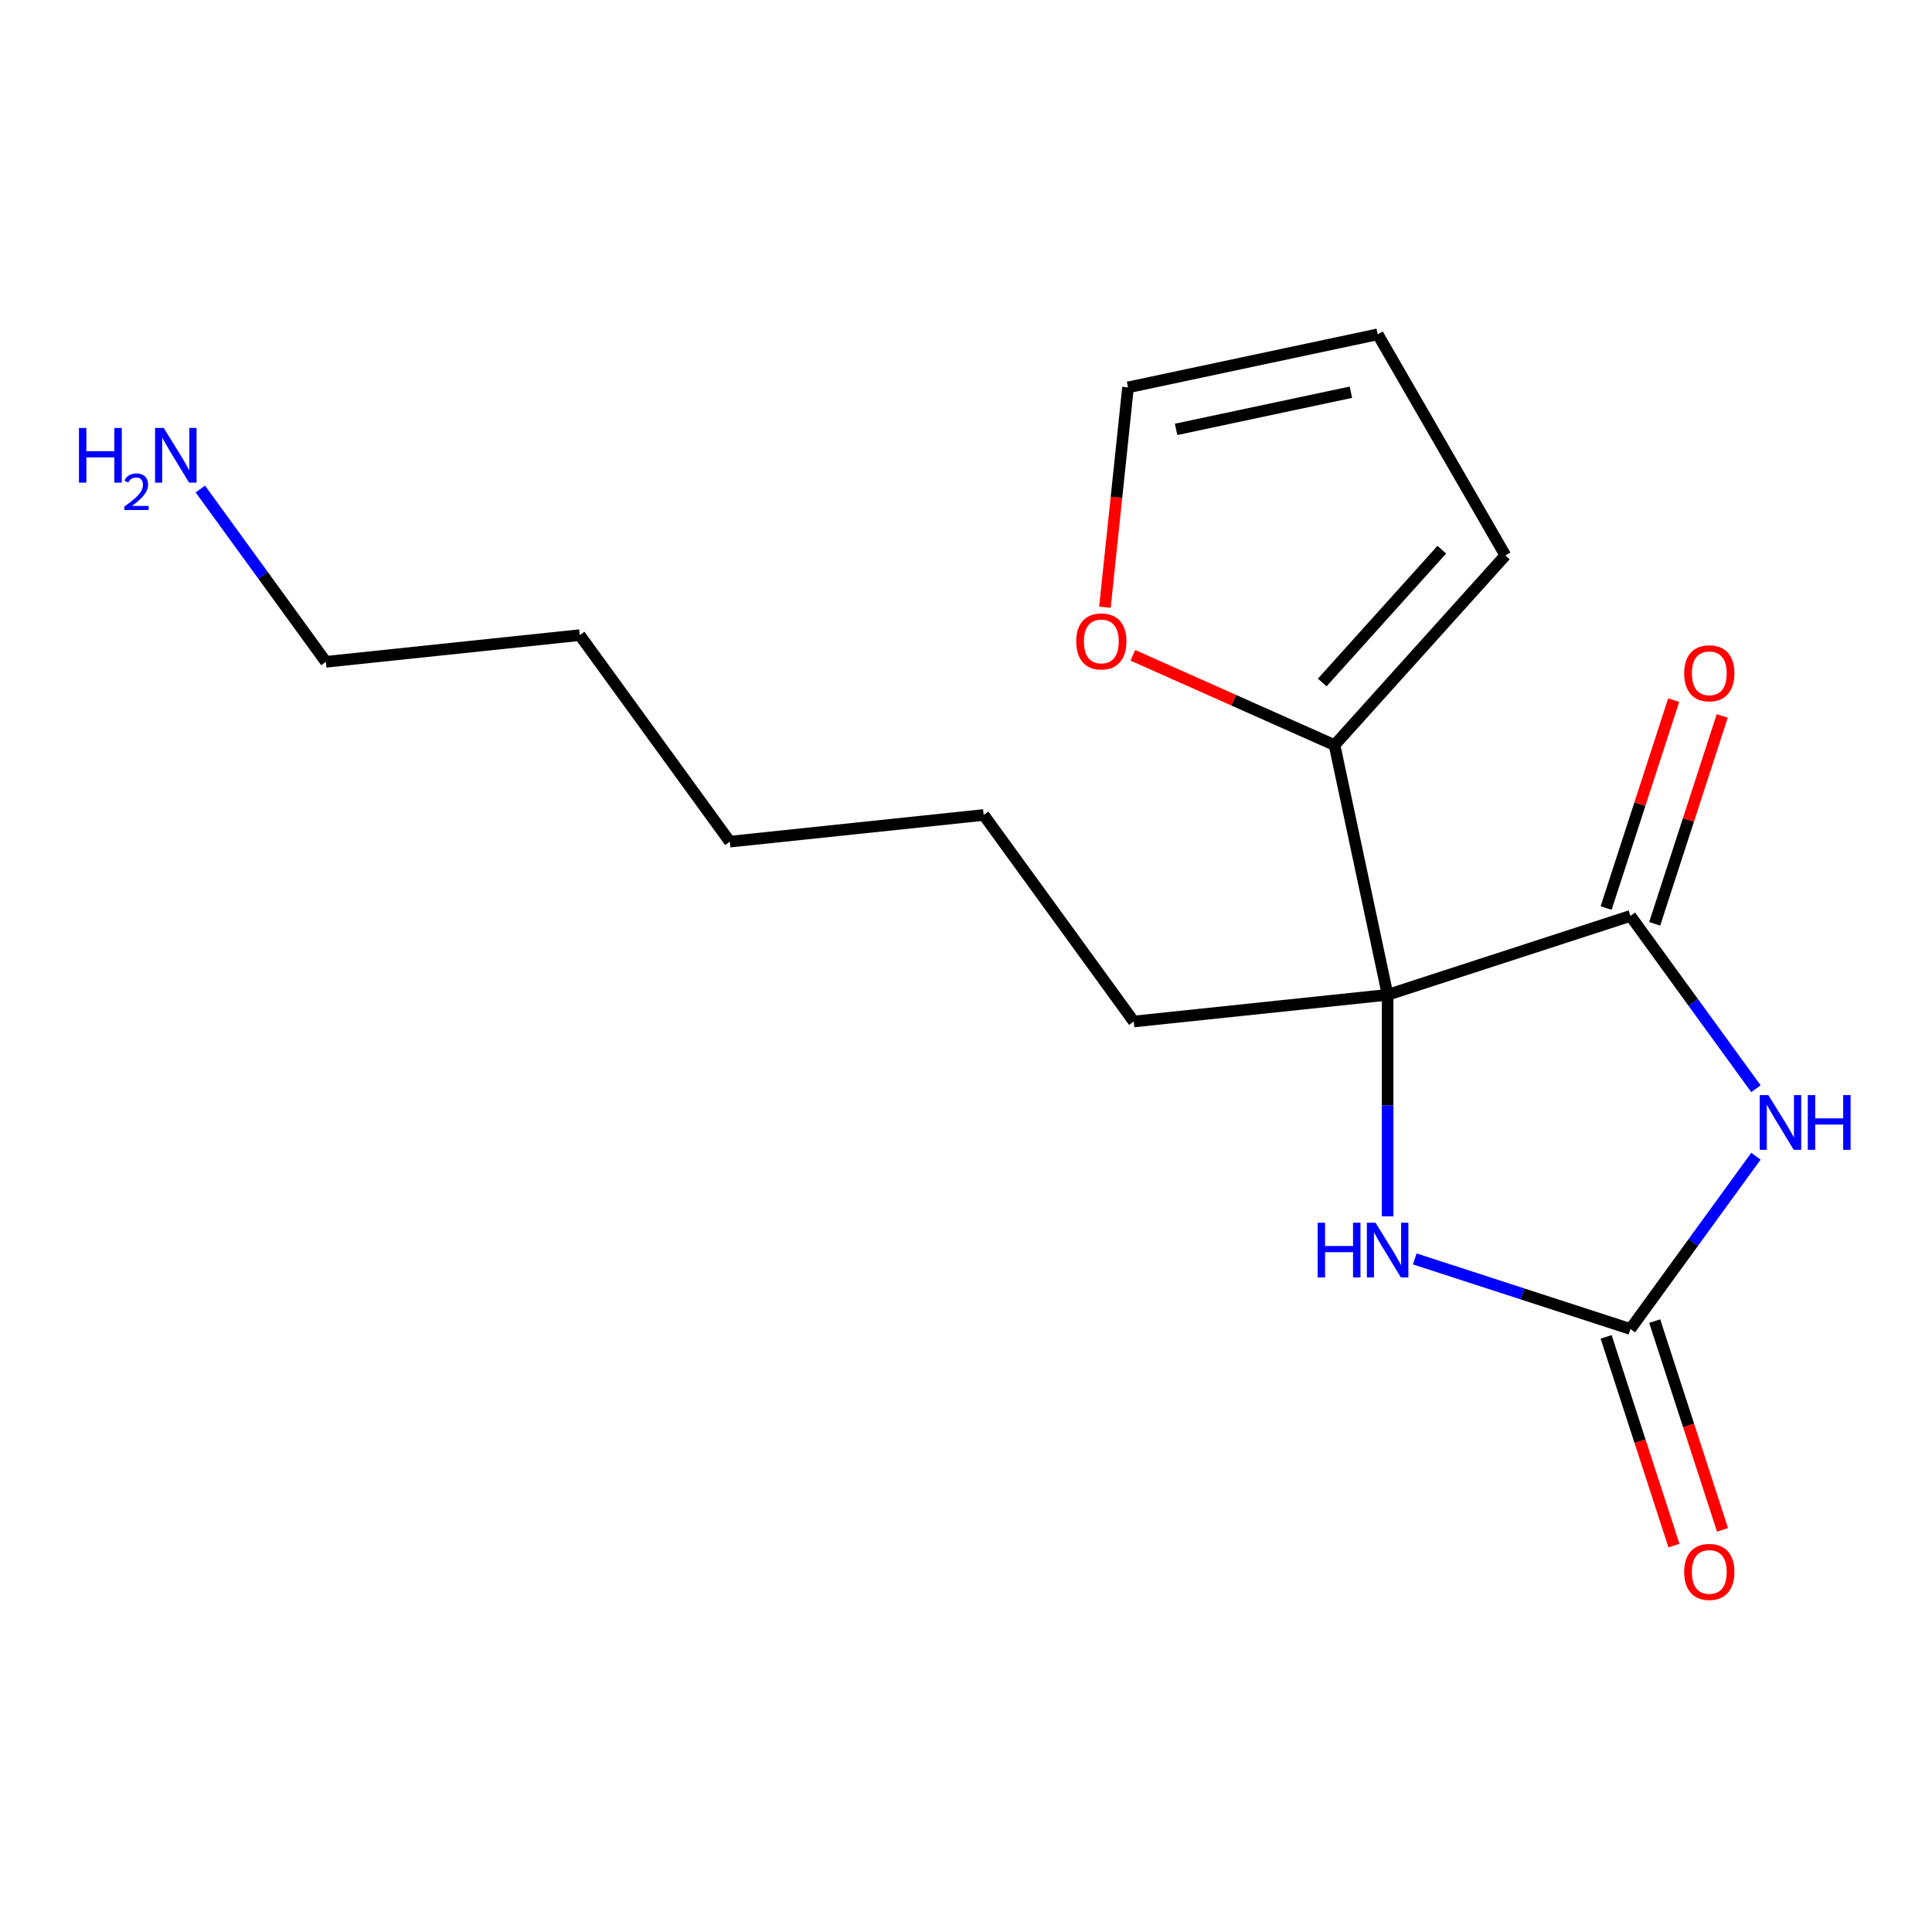 <?xml version='1.0' encoding='iso-8859-1'?>
<svg version='1.1' baseProfile='full'
              xmlns='http://www.w3.org/2000/svg'
                      xmlns:rdkit='http://www.rdkit.org/xml'
                      xmlns:xlink='http://www.w3.org/1999/xlink'
                  xml:space='preserve'
width='1000px' height='1000px' viewBox='0 0 1000 1000'>
<!-- END OF HEADER -->
<rect style='opacity:1.0;fill:#FFFFFF;stroke:none' width='1000' height='1000' x='0' y='0'> </rect>
<path class='bond-1' d='M 718.232,514.915 L 843.899,474.083' style='fill:none;fill-rule:evenodd;stroke:#000000;stroke-width:6px;stroke-linecap:butt;stroke-linejoin:miter;stroke-opacity:1' />
<path class='bond-3' d='M 718.232,514.915 L 718.232,572.25' style='fill:none;fill-rule:evenodd;stroke:#000000;stroke-width:6px;stroke-linecap:butt;stroke-linejoin:miter;stroke-opacity:1' />
<path class='bond-3' d='M 718.232,572.25 L 718.232,629.585' style='fill:none;fill-rule:evenodd;stroke:#0000FF;stroke-width:6px;stroke-linecap:butt;stroke-linejoin:miter;stroke-opacity:1' />
<path class='bond-4' d='M 718.232,514.915 L 690.76,385.668' style='fill:none;fill-rule:evenodd;stroke:#000000;stroke-width:6px;stroke-linecap:butt;stroke-linejoin:miter;stroke-opacity:1' />
<path class='bond-11' d='M 718.232,514.915 L 586.822,528.727' style='fill:none;fill-rule:evenodd;stroke:#000000;stroke-width:6px;stroke-linecap:butt;stroke-linejoin:miter;stroke-opacity:1' />
<path class='bond-0' d='M 908.877,563.518 L 876.388,518.801' style='fill:none;fill-rule:evenodd;stroke:#0000FF;stroke-width:6px;stroke-linecap:butt;stroke-linejoin:miter;stroke-opacity:1' />
<path class='bond-0' d='M 876.388,518.801 L 843.899,474.083' style='fill:none;fill-rule:evenodd;stroke:#000000;stroke-width:6px;stroke-linecap:butt;stroke-linejoin:miter;stroke-opacity:1' />
<path class='bond-17' d='M 908.877,598.445 L 876.388,643.163' style='fill:none;fill-rule:evenodd;stroke:#0000FF;stroke-width:6px;stroke-linecap:butt;stroke-linejoin:miter;stroke-opacity:1' />
<path class='bond-17' d='M 876.388,643.163 L 843.899,687.88' style='fill:none;fill-rule:evenodd;stroke:#000000;stroke-width:6px;stroke-linecap:butt;stroke-linejoin:miter;stroke-opacity:1' />
<path class='bond-6' d='M 856.465,478.166 L 873.947,424.365' style='fill:none;fill-rule:evenodd;stroke:#000000;stroke-width:6px;stroke-linecap:butt;stroke-linejoin:miter;stroke-opacity:1' />
<path class='bond-6' d='M 873.947,424.365 L 891.428,370.563' style='fill:none;fill-rule:evenodd;stroke:#FF0000;stroke-width:6px;stroke-linecap:butt;stroke-linejoin:miter;stroke-opacity:1' />
<path class='bond-6' d='M 831.332,470 L 848.813,416.198' style='fill:none;fill-rule:evenodd;stroke:#000000;stroke-width:6px;stroke-linecap:butt;stroke-linejoin:miter;stroke-opacity:1' />
<path class='bond-6' d='M 848.813,416.198 L 866.294,362.397' style='fill:none;fill-rule:evenodd;stroke:#FF0000;stroke-width:6px;stroke-linecap:butt;stroke-linejoin:miter;stroke-opacity:1' />
<path class='bond-2' d='M 843.899,687.88 L 788.087,669.746' style='fill:none;fill-rule:evenodd;stroke:#000000;stroke-width:6px;stroke-linecap:butt;stroke-linejoin:miter;stroke-opacity:1' />
<path class='bond-2' d='M 788.087,669.746 L 732.275,651.612' style='fill:none;fill-rule:evenodd;stroke:#0000FF;stroke-width:6px;stroke-linecap:butt;stroke-linejoin:miter;stroke-opacity:1' />
<path class='bond-7' d='M 831.332,691.963 L 848.885,745.985' style='fill:none;fill-rule:evenodd;stroke:#000000;stroke-width:6px;stroke-linecap:butt;stroke-linejoin:miter;stroke-opacity:1' />
<path class='bond-7' d='M 848.885,745.985 L 866.437,800.007' style='fill:none;fill-rule:evenodd;stroke:#FF0000;stroke-width:6px;stroke-linecap:butt;stroke-linejoin:miter;stroke-opacity:1' />
<path class='bond-7' d='M 856.465,683.797 L 874.018,737.819' style='fill:none;fill-rule:evenodd;stroke:#000000;stroke-width:6px;stroke-linecap:butt;stroke-linejoin:miter;stroke-opacity:1' />
<path class='bond-7' d='M 874.018,737.819 L 891.571,791.841' style='fill:none;fill-rule:evenodd;stroke:#FF0000;stroke-width:6px;stroke-linecap:butt;stroke-linejoin:miter;stroke-opacity:1' />
<path class='bond-5' d='M 690.76,385.668 L 638.556,362.426' style='fill:none;fill-rule:evenodd;stroke:#000000;stroke-width:6px;stroke-linecap:butt;stroke-linejoin:miter;stroke-opacity:1' />
<path class='bond-5' d='M 638.556,362.426 L 586.353,339.184' style='fill:none;fill-rule:evenodd;stroke:#FF0000;stroke-width:6px;stroke-linecap:butt;stroke-linejoin:miter;stroke-opacity:1' />
<path class='bond-8' d='M 690.76,385.668 L 779.174,287.474' style='fill:none;fill-rule:evenodd;stroke:#000000;stroke-width:6px;stroke-linecap:butt;stroke-linejoin:miter;stroke-opacity:1' />
<path class='bond-8' d='M 684.383,353.256 L 746.273,284.52' style='fill:none;fill-rule:evenodd;stroke:#000000;stroke-width:6px;stroke-linecap:butt;stroke-linejoin:miter;stroke-opacity:1' />
<path class='bond-9' d='M 571.902,314.301 L 577.881,257.408' style='fill:none;fill-rule:evenodd;stroke:#FF0000;stroke-width:6px;stroke-linecap:butt;stroke-linejoin:miter;stroke-opacity:1' />
<path class='bond-9' d='M 577.881,257.408 L 583.861,200.515' style='fill:none;fill-rule:evenodd;stroke:#000000;stroke-width:6px;stroke-linecap:butt;stroke-linejoin:miter;stroke-opacity:1' />
<path class='bond-10' d='M 779.174,287.474 L 713.108,173.043' style='fill:none;fill-rule:evenodd;stroke:#000000;stroke-width:6px;stroke-linecap:butt;stroke-linejoin:miter;stroke-opacity:1' />
<path class='bond-18' d='M 583.861,200.515 L 713.108,173.043' style='fill:none;fill-rule:evenodd;stroke:#000000;stroke-width:6px;stroke-linecap:butt;stroke-linejoin:miter;stroke-opacity:1' />
<path class='bond-18' d='M 608.743,222.243 L 699.215,203.013' style='fill:none;fill-rule:evenodd;stroke:#000000;stroke-width:6px;stroke-linecap:butt;stroke-linejoin:miter;stroke-opacity:1' />
<path class='bond-14' d='M 586.822,528.727 L 509.156,421.828' style='fill:none;fill-rule:evenodd;stroke:#000000;stroke-width:6px;stroke-linecap:butt;stroke-linejoin:miter;stroke-opacity:1' />
<path class='bond-12' d='M 103.691,253.118 L 136.18,297.836' style='fill:none;fill-rule:evenodd;stroke:#0000FF;stroke-width:6px;stroke-linecap:butt;stroke-linejoin:miter;stroke-opacity:1' />
<path class='bond-12' d='M 136.18,297.836 L 168.669,342.553' style='fill:none;fill-rule:evenodd;stroke:#000000;stroke-width:6px;stroke-linecap:butt;stroke-linejoin:miter;stroke-opacity:1' />
<path class='bond-13' d='M 168.669,342.553 L 300.079,328.741' style='fill:none;fill-rule:evenodd;stroke:#000000;stroke-width:6px;stroke-linecap:butt;stroke-linejoin:miter;stroke-opacity:1' />
<path class='bond-16' d='M 509.156,421.828 L 377.746,435.64' style='fill:none;fill-rule:evenodd;stroke:#000000;stroke-width:6px;stroke-linecap:butt;stroke-linejoin:miter;stroke-opacity:1' />
<path class='bond-15' d='M 300.079,328.741 L 377.746,435.64' style='fill:none;fill-rule:evenodd;stroke:#000000;stroke-width:6px;stroke-linecap:butt;stroke-linejoin:miter;stroke-opacity:1' />
<path  class='atom-1' d='M 915.305 566.822
L 924.585 581.822
Q 925.505 583.302, 926.985 585.982
Q 928.465 588.662, 928.545 588.822
L 928.545 566.822
L 932.305 566.822
L 932.305 595.142
L 928.425 595.142
L 918.465 578.742
Q 917.305 576.822, 916.065 574.622
Q 914.865 572.422, 914.505 571.742
L 914.505 595.142
L 910.825 595.142
L 910.825 566.822
L 915.305 566.822
' fill='#0000FF'/>
<path  class='atom-1' d='M 935.705 566.822
L 939.545 566.822
L 939.545 578.862
L 954.025 578.862
L 954.025 566.822
L 957.865 566.822
L 957.865 595.142
L 954.025 595.142
L 954.025 582.062
L 939.545 582.062
L 939.545 595.142
L 935.705 595.142
L 935.705 566.822
' fill='#0000FF'/>
<path  class='atom-4' d='M 682.012 632.889
L 685.852 632.889
L 685.852 644.929
L 700.332 644.929
L 700.332 632.889
L 704.172 632.889
L 704.172 661.209
L 700.332 661.209
L 700.332 648.129
L 685.852 648.129
L 685.852 661.209
L 682.012 661.209
L 682.012 632.889
' fill='#0000FF'/>
<path  class='atom-4' d='M 711.972 632.889
L 721.252 647.889
Q 722.172 649.369, 723.652 652.049
Q 725.132 654.729, 725.212 654.889
L 725.212 632.889
L 728.972 632.889
L 728.972 661.209
L 725.092 661.209
L 715.132 644.809
Q 713.972 642.889, 712.732 640.689
Q 711.532 638.489, 711.172 637.809
L 711.172 661.209
L 707.492 661.209
L 707.492 632.889
L 711.972 632.889
' fill='#0000FF'/>
<path  class='atom-6' d='M 557.049 332.005
Q 557.049 325.205, 560.409 321.405
Q 563.769 317.605, 570.049 317.605
Q 576.329 317.605, 579.689 321.405
Q 583.049 325.205, 583.049 332.005
Q 583.049 338.885, 579.649 342.805
Q 576.249 346.685, 570.049 346.685
Q 563.809 346.685, 560.409 342.805
Q 557.049 338.925, 557.049 332.005
M 570.049 343.485
Q 574.369 343.485, 576.689 340.605
Q 579.049 337.685, 579.049 332.005
Q 579.049 326.445, 576.689 323.645
Q 574.369 320.805, 570.049 320.805
Q 565.729 320.805, 563.369 323.605
Q 561.049 326.405, 561.049 332.005
Q 561.049 337.725, 563.369 340.605
Q 565.729 343.485, 570.049 343.485
' fill='#FF0000'/>
<path  class='atom-7' d='M 871.73 348.497
Q 871.73 341.697, 875.09 337.897
Q 878.45 334.097, 884.73 334.097
Q 891.01 334.097, 894.37 337.897
Q 897.73 341.697, 897.73 348.497
Q 897.73 355.377, 894.33 359.297
Q 890.93 363.177, 884.73 363.177
Q 878.49 363.177, 875.09 359.297
Q 871.73 355.417, 871.73 348.497
M 884.73 359.977
Q 889.05 359.977, 891.37 357.097
Q 893.73 354.177, 893.73 348.497
Q 893.73 342.937, 891.37 340.137
Q 889.05 337.297, 884.73 337.297
Q 880.41 337.297, 878.05 340.097
Q 875.73 342.897, 875.73 348.497
Q 875.73 354.217, 878.05 357.097
Q 880.41 359.977, 884.73 359.977
' fill='#FF0000'/>
<path  class='atom-8' d='M 871.73 813.627
Q 871.73 806.827, 875.09 803.027
Q 878.45 799.227, 884.73 799.227
Q 891.01 799.227, 894.37 803.027
Q 897.73 806.827, 897.73 813.627
Q 897.73 820.507, 894.33 824.427
Q 890.93 828.307, 884.73 828.307
Q 878.49 828.307, 875.09 824.427
Q 871.73 820.547, 871.73 813.627
M 884.73 825.107
Q 889.05 825.107, 891.37 822.227
Q 893.73 819.307, 893.73 813.627
Q 893.73 808.067, 891.37 805.267
Q 889.05 802.427, 884.73 802.427
Q 880.41 802.427, 878.05 805.227
Q 875.73 808.027, 875.73 813.627
Q 875.73 819.347, 878.05 822.227
Q 880.41 825.107, 884.73 825.107
' fill='#FF0000'/>
<path  class='atom-13' d='M 40.87 221.495
L 44.71 221.495
L 44.71 233.535
L 59.19 233.535
L 59.19 221.495
L 63.03 221.495
L 63.03 249.815
L 59.19 249.815
L 59.19 236.735
L 44.71 236.735
L 44.71 249.815
L 40.87 249.815
L 40.87 221.495
' fill='#0000FF'/>
<path  class='atom-13' d='M 64.403 248.821
Q 65.089 247.052, 66.726 246.075
Q 68.363 245.072, 70.633 245.072
Q 73.458 245.072, 75.042 246.603
Q 76.626 248.135, 76.626 250.854
Q 76.626 253.626, 74.567 256.213
Q 72.534 258.8, 68.31 261.863
L 76.943 261.863
L 76.943 263.975
L 64.35 263.975
L 64.35 262.206
Q 67.835 259.724, 69.894 257.876
Q 71.98 256.028, 72.983 254.365
Q 73.986 252.702, 73.986 250.986
Q 73.986 249.191, 73.088 248.187
Q 72.191 247.184, 70.633 247.184
Q 69.129 247.184, 68.125 247.791
Q 67.122 248.399, 66.409 249.745
L 64.403 248.821
' fill='#0000FF'/>
<path  class='atom-13' d='M 84.743 221.495
L 94.023 236.495
Q 94.943 237.975, 96.423 240.655
Q 97.903 243.335, 97.983 243.495
L 97.983 221.495
L 101.743 221.495
L 101.743 249.815
L 97.863 249.815
L 87.903 233.415
Q 86.743 231.495, 85.503 229.295
Q 84.303 227.095, 83.943 226.415
L 83.943 249.815
L 80.263 249.815
L 80.263 221.495
L 84.743 221.495
' fill='#0000FF'/>
</svg>
